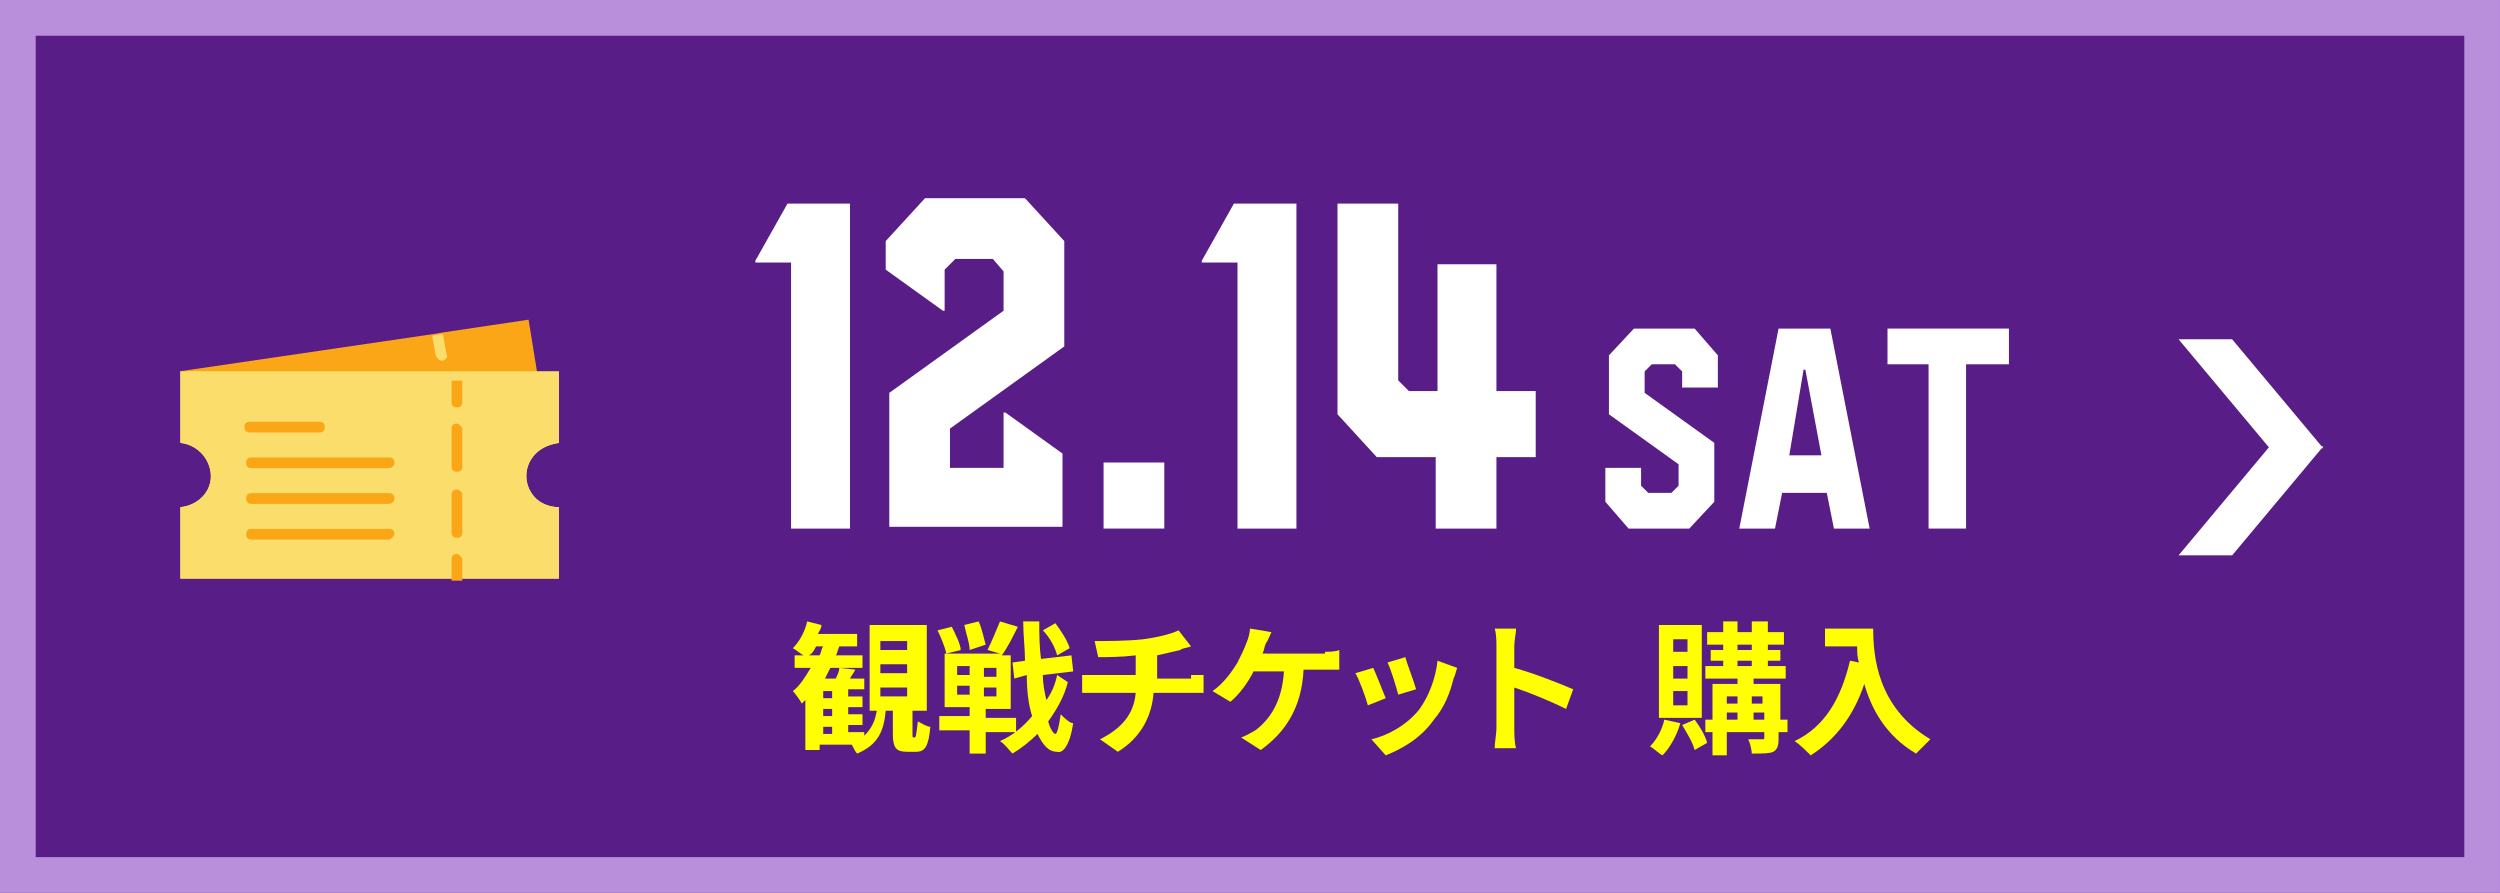 <?xml version="1.0" encoding="utf-8"?>
<!-- Generator: Adobe Illustrator 24.0.0, SVG Export Plug-In . SVG Version: 6.00 Build 0)  -->
<svg version="1.1" id="レイヤー_1" xmlns="http://www.w3.org/2000/svg" xmlns:xlink="http://www.w3.org/1999/xlink" x="0px"
	 y="0px" viewBox="0 0 140 50" style="enable-background:new 0 0 140 50;" xml:space="preserve">
<style type="text/css">
	.st0{fill:#581D86;}
	.st1{fill:none;stroke:#B98EDB;stroke-width:2;}
	.st2{enable-background:new    ;}
	.st3{fill:#FFFFFF;}
	.st4{fill:#FFFF00;}
	.st5{fill:#FBA616;}
	.st6{fill:#FBDD6B;}
</style>
<g id="長方形_519" transform="translate(421 667)">
	<rect x="-421" y="-667" class="st0" width="140" height="50"/>
	<rect x="-420" y="-666" class="st1" width="138" height="48"/>
</g>
<g>
	<g class="st2">
		<path class="st3" d="M44.1,11.4h3.5v18.2h-3.3V14.7h-2v-0.1L44.1,11.4z"/>
		<path class="st3" d="M59.6,19.4L53.2,24v2.2h3v-3.1h0.1l3.2,2.3v4.1h-9.7v-7.5l6.4-4.6v-2.2l-0.6-0.7h-2.1l-0.6,0.6v2.3h-0.1
			l-3.2-2.3v-1.6l2.2-2.4h5.6l2.2,2.4V19.4z"/>
		<path class="st3" d="M61.8,25.9h3.4v3.7h-3.4V25.9z"/>
		<path class="st3" d="M69.1,11.4h3.5v18.2h-3.3V14.7h-2v-0.1L69.1,11.4z"/>
		<path class="st3" d="M78.3,11.4v9.9l0.6,0.6h1.6l0-5.6l0-1.5h3.3l0,7.1H86v3.7h-2.2l0,4h-3.4v-4h-3.3l-2.2-2.4V11.4H78.3z"/>
	</g>
	<g class="st2">
		<path class="st3" d="M96.2,21.7h-2v-0.9l-0.4-0.4h-1.3l-0.4,0.4V22l3.9,2.8v3.3l-1.4,1.5h-3.4l-1.3-1.5v-1.9l2,0l0,1l0.4,0.4
			l1.3,0l0.4-0.4V26l-3.9-2.8v-3.3l1.4-1.5h3.4l1.3,1.5V21.7z"/>
	</g>
	<g class="st2">
		<path class="st3" d="M99.6,18.4h2.9l2.2,11.2h-2l-0.4-2h-2.5l-0.4,2h-2L99.6,18.4z M100.2,25.5h1.8l-0.9-4.8H101L100.2,25.5z"/>
	</g>
	<g class="st2">
		<path class="st3" d="M112.5,18.4v2l-2.4,0v9.2H108v-9.2l-2.3,0v-2H112.5z"/>
	</g>
</g>
<g class="st2">
	<path class="st4" d="M51.2,41.3c0.1,0,0.1-0.1,0.2-0.9c0.2,0.1,0.5,0.3,0.7,0.3c-0.1,1.1-0.3,1.4-0.8,1.4h-0.5
		c-0.6,0-0.8-0.2-0.8-1v-1.3h-0.4c-0.1,1.1-0.4,1.9-1.6,2.4c-0.1-0.1-0.2-0.3-0.3-0.5h-1.8v0.3h-0.8v-2.8c-0.1,0.1-0.1,0.1-0.2,0.2
		c-0.1-0.2-0.4-0.6-0.5-0.7c0.4-0.3,0.7-0.8,1-1.3h-0.9v-0.7h0.5c-0.2-0.1-0.4-0.3-0.6-0.4c0.4-0.4,0.7-1,0.8-1.5l0.8,0.2
		c0,0.2-0.1,0.3-0.2,0.5h2.2v0.7H47c-0.1,0.2-0.1,0.4-0.2,0.5h1.5v0.7h-1.8c-0.1,0.2-0.2,0.4-0.3,0.6h0.6c0.1-0.2,0.2-0.4,0.2-0.6
		l0.9,0.1c-0.1,0.2-0.2,0.3-0.3,0.5h0.8v0.6h-0.9v0.4h0.8v0.6h-0.8v0.4h0.8v0.6h-0.8v0.4h0.9v0.2c0.4-0.4,0.6-0.8,0.7-1.4h-0.4v-4.8
		h3.2v4.8h-0.8v1.3c0,0.2,0,0.2,0.1,0.2H51.2z M45.9,36.7c0.1-0.2,0.1-0.4,0.2-0.5h-0.4c-0.1,0.2-0.2,0.4-0.4,0.5H45.9z M46.6,38.7
		h-0.5v0.4h0.5V38.7z M46.6,39.7h-0.5v0.4h0.5V39.7z M46.1,41.1h0.5v-0.4h-0.5V41.1z M49.3,36.4h1.5v-0.5h-1.5V36.4z M49.3,37.7h1.5
		v-0.5h-1.5V37.7z M49.3,39h1.5v-0.5h-1.5V39z"/>
	<path class="st4" d="M55.2,40.9v1.3h-0.9v-1.3h-1.7v-0.8h1.7v-0.5h-1.4v-3H56l-0.7-0.2c0.2-0.4,0.5-1.1,0.7-1.6l1,0.3
		c-0.3,0.6-0.6,1.2-0.9,1.6h0.5v3h-1.4v0.5h1.7v0.8H55.2z M53,36.6c-0.1-0.4-0.3-0.9-0.5-1.3l0.8-0.2c0.2,0.4,0.5,1,0.5,1.3L53,36.6
		z M53.6,37.8h0.7v-0.5h-0.7V37.8z M53.6,38.9h0.7v-0.5h-0.7V38.9z M54.3,36.4c0-0.4-0.2-0.9-0.3-1.4l0.8-0.2c0.2,0.4,0.3,1,0.4,1.3
		L54.3,36.4z M55.8,37.4h-0.7v0.5h0.7V37.4z M55.8,38.5h-0.7v0.5h0.7V38.5z M59.8,38.2c-0.2,0.8-0.6,1.5-1.1,2.2
		c0.1,0.4,0.3,0.7,0.4,0.7c0.1,0,0.2-0.4,0.3-1.1c0.2,0.2,0.5,0.5,0.7,0.5c-0.2,1.3-0.6,1.7-0.9,1.6c-0.5,0-0.8-0.4-1.1-1
		c-0.4,0.4-0.9,0.8-1.4,1.1c-0.2-0.2-0.4-0.5-0.7-0.7c0.7-0.3,1.3-0.8,1.8-1.4c-0.2-0.6-0.3-1.4-0.3-2.3L56.8,38l-0.1-0.9l0.7-0.1
		c0-0.7-0.1-1.4-0.1-2.2h0.9c0,0.7,0,1.4,0.1,2.1l1.7-0.2l0.1,0.9l-1.7,0.2c0,0.5,0.1,1,0.2,1.4c0.3-0.4,0.5-0.9,0.6-1.4L59.8,38.2z
		 M59.2,36.7c-0.1-0.4-0.4-1-0.8-1.4l0.7-0.4c0.3,0.4,0.7,1,0.8,1.4L59.2,36.7z"/>
</g>
<g class="st2">
	<path class="st4" d="M66.7,37.8c0.2,0,0.6,0,0.7,0v1c-0.2,0-0.5,0-0.7,0h-2.1c-0.1,1.3-0.7,2.5-2,3.3l-1-0.7c1.2-0.6,1.9-1.4,2-2.6
		h-2.2c-0.2,0-0.5,0-0.8,0v-1c0.2,0,0.5,0,0.7,0h2.3v-1.1c-0.8,0.1-1.6,0.1-2.1,0.1l-0.2-0.9c0.6,0,1.8,0,2.7-0.1
		c0.8-0.1,1.6-0.3,2-0.5l0.7,0.9c-0.3,0.1-0.5,0.1-0.6,0.2c-0.4,0.1-0.9,0.2-1.3,0.3v1.3H66.7z"/>
	<path class="st4" d="M74.2,36.5c0.2,0,0.6,0,0.8-0.1v1.1c-0.3,0-0.6,0-0.8,0H73c-0.1,2.1-1,3.5-2.4,4.5l-1.1-0.7
		c0.3-0.1,0.6-0.3,0.8-0.4c0.8-0.6,1.5-1.6,1.6-3.3h-1.7c-0.3,0.6-0.8,1.3-1.3,1.7l-1-0.6c0.6-0.4,1.1-1.1,1.4-1.6
		c0.2-0.4,0.4-0.8,0.5-1.1c0.1-0.2,0.2-0.6,0.2-0.8l1.2,0.2c-0.1,0.2-0.2,0.5-0.3,0.6c-0.1,0.2-0.1,0.4-0.2,0.6H74.2z"/>
	<path class="st4" d="M77.6,39.1l-1,0.4c-0.1-0.4-0.5-1.5-0.7-1.8l1-0.3C77,37.6,77.4,38.6,77.6,39.1z M81.6,37.4
		c-0.1,0.3-0.1,0.4-0.2,0.6c-0.2,0.8-0.5,1.6-1.1,2.3c-0.7,1-1.7,1.6-2.7,2l-0.8-0.9c0.9-0.2,2-0.8,2.7-1.7c0.5-0.7,0.9-1.7,1-2.7
		L81.6,37.4z M79.3,38.6l-1,0.3c-0.1-0.4-0.4-1.4-0.6-1.8l1-0.3C78.8,37.2,79.2,38.2,79.3,38.6z"/>
	<path class="st4" d="M87.7,39.7c-0.8-0.4-2-0.9-2.9-1.2v2.3c0,0.2,0,0.8,0.1,1.1h-1.2c0-0.3,0.1-0.8,0.1-1.1v-4.6
		c0-0.3,0-0.7-0.1-1h1.2c0,0.3-0.1,0.6-0.1,1v1.2c1.1,0.3,2.6,0.9,3.3,1.2L87.7,39.7z"/>
</g>
<g class="st2">
	<path class="st4" d="M94.1,40.5c-0.2,0.7-0.6,1.4-1,1.8c-0.2-0.1-0.5-0.4-0.7-0.5c0.4-0.4,0.7-1,0.8-1.5L94.1,40.5z M95.3,40.2
		h-2.4v-5.2h2.4V40.2z M94.5,35.8h-0.8v0.7h0.8V35.8z M94.5,37.3h-0.8V38h0.8V37.3z M94.5,38.7h-0.8v0.8h0.8V38.7z M94.9,40.3
		c0.3,0.4,0.6,0.9,0.7,1.3l-0.7,0.4c-0.1-0.4-0.4-0.9-0.7-1.4L94.9,40.3z M100,41h-0.4v0.4c0,0.4-0.1,0.6-0.3,0.7s-0.6,0.1-1.2,0.1
		c0-0.2-0.1-0.6-0.2-0.8c0.3,0,0.7,0,0.8,0c0.1,0,0.1,0,0.1-0.1V41h-2.1v1.3h-0.8V41h-0.4v-0.7h0.4v-2h1.4V38h-1.8v-0.7h1V37h-0.7
		v-0.6h0.7v-0.3h-0.9v-0.7h0.9v-0.6h0.8v0.6h0.8v-0.6H99v0.6h0.9v0.7H99v0.3h0.7V37H99v0.3h1V38h-1.8v0.3h1.5v2h0.4V41z M96.7,39
		v0.4h0.6V39H96.7z M96.7,40.3h0.6v-0.4h-0.6V40.3z M97.3,36.4h0.8v-0.3h-0.8V36.4z M97.3,37.3h0.8V37h-0.8V37.3z M98.1,39v0.4h0.6
		V39H98.1z M98.8,40.3v-0.4h-0.6v0.4H98.8z"/>
	<path class="st4" d="M104.9,35.2c0,1.5,0.2,4.4,3.2,6.2c-0.2,0.2-0.6,0.6-0.8,0.8c-1.7-1-2.5-2.5-2.9-3.9c-0.6,1.8-1.6,3.1-3,4
		c-0.2-0.2-0.6-0.6-0.9-0.8c1.7-0.8,2.6-2.4,3.1-4.5l0.5,0.1c-0.1-0.3-0.1-0.6-0.1-0.9h-1.8v-1H104.9z"/>
</g>
<g id="グループ_820" transform="translate(-68 -197)">
	<path id="パス_7279" class="st3" d="M190,216h3l5.1,6.1h-3L190,216z"/>
	<path id="パス_7280" class="st3" d="M198.1,222h-3l-5.1,6.1h3L198.1,222z"/>
</g>
<g id="グループ_821" transform="translate(261.5 548.902)">
	<path id="パス_6533" class="st5" d="M-231.3-527.3l-20.2-0.8l14.3-2.1l0.6-0.1l4.7-0.7L-231.3-527.3z"/>
	<path id="パス_6534" class="st6" d="M-236.7-528.7L-236.7-528.7c-0.2,0-0.3-0.1-0.4-0.3l-0.2-1.1l0.6-0.1l0.2,1.1
		C-236.4-528.9-236.5-528.8-236.7-528.7L-236.7-528.7z"/>
	<path id="パス_6535" class="st6" d="M-231.5-523.5c-0.7,0.7-0.7,1.8,0,2.5c0.3,0.3,0.8,0.5,1.3,0.5v4h-21.2v-4
		c1-0.1,1.8-0.9,1.7-1.9c-0.1-0.9-0.8-1.6-1.7-1.7l0,0v-4h21.2v4C-230.8-524-231.2-523.8-231.5-523.5L-231.5-523.5z"/>
	<path id="パス_6536" class="st6" d="M-231.5-523.5c-0.7,0.7-0.7,1.8,0,2.5c0.3,0.3,0.8,0.5,1.3,0.5v4h-21.2v-4
		c1-0.1,1.8-0.9,1.7-1.9c-0.1-0.9-0.8-1.6-1.7-1.7l0,0v-4h21.2v4C-230.8-524-231.2-523.8-231.5-523.5L-231.5-523.5z"/>
	<g id="グループ_723" transform="translate(173.188 139.415)">
		<path id="パス_6537" class="st5" d="M-408.8-667v1.2c0,0.2-0.1,0.3-0.3,0.3c-0.2,0-0.3-0.1-0.3-0.3l0,0l0,0v-1.2H-408.8z"/>
		<path id="パス_6538" class="st5" d="M-409.1-660.9c-0.2,0-0.3,0.1-0.3,0.3l0,0v2.1c0,0.2,0.1,0.3,0.3,0.3c0.2,0,0.3-0.1,0.3-0.3
			l0,0v-2.1C-408.8-660.8-409-660.9-409.1-660.9z M-409.1-664.6c-0.2,0-0.3,0.1-0.3,0.3l0,0v2.1c0,0.2,0.1,0.3,0.3,0.3
			c0.2,0,0.3-0.1,0.3-0.3l0,0v-2.1C-408.8-664.4-409-664.6-409.1-664.6L-409.1-664.6z"/>
		<path id="パス_6539" class="st5" d="M-408.8-657v1.2h-0.6v-1.2c0-0.2,0.1-0.3,0.3-0.3C-409-657.3-408.8-657.1-408.8-657
			L-408.8-657L-408.8-657z"/>
		<path id="パス_6540" class="st5" d="M-416.8-664.1h-3.9c-0.2,0-0.3-0.1-0.3-0.3s0.1-0.3,0.3-0.3l0,0h3.9c0.2,0,0.3,0.1,0.3,0.3
			C-416.5-664.2-416.6-664.1-416.8-664.1z"/>
		<path id="パス_6541" class="st5" d="M-412.9-662.1h-7.7c-0.2,0-0.3-0.1-0.3-0.3s0.1-0.3,0.3-0.3l0,0h7.7c0.2,0,0.3,0.1,0.3,0.3
			C-412.6-662.2-412.8-662.1-412.9-662.1z"/>
		<path id="パス_6542" class="st5" d="M-412.9-660.1h-7.7c-0.2,0-0.3-0.1-0.3-0.3s0.1-0.3,0.3-0.3l0,0h7.7c0.2,0,0.3,0.1,0.3,0.3
			C-412.6-660.2-412.8-660.1-412.9-660.1z"/>
		<path id="パス_6543" class="st5" d="M-412.9-658.1h-7.7c-0.2,0-0.3-0.1-0.3-0.3s0.1-0.3,0.3-0.3l0,0h7.7c0.2,0,0.3,0.1,0.3,0.3
			C-412.6-658.3-412.8-658.1-412.9-658.1z"/>
	</g>
</g>
</svg>
